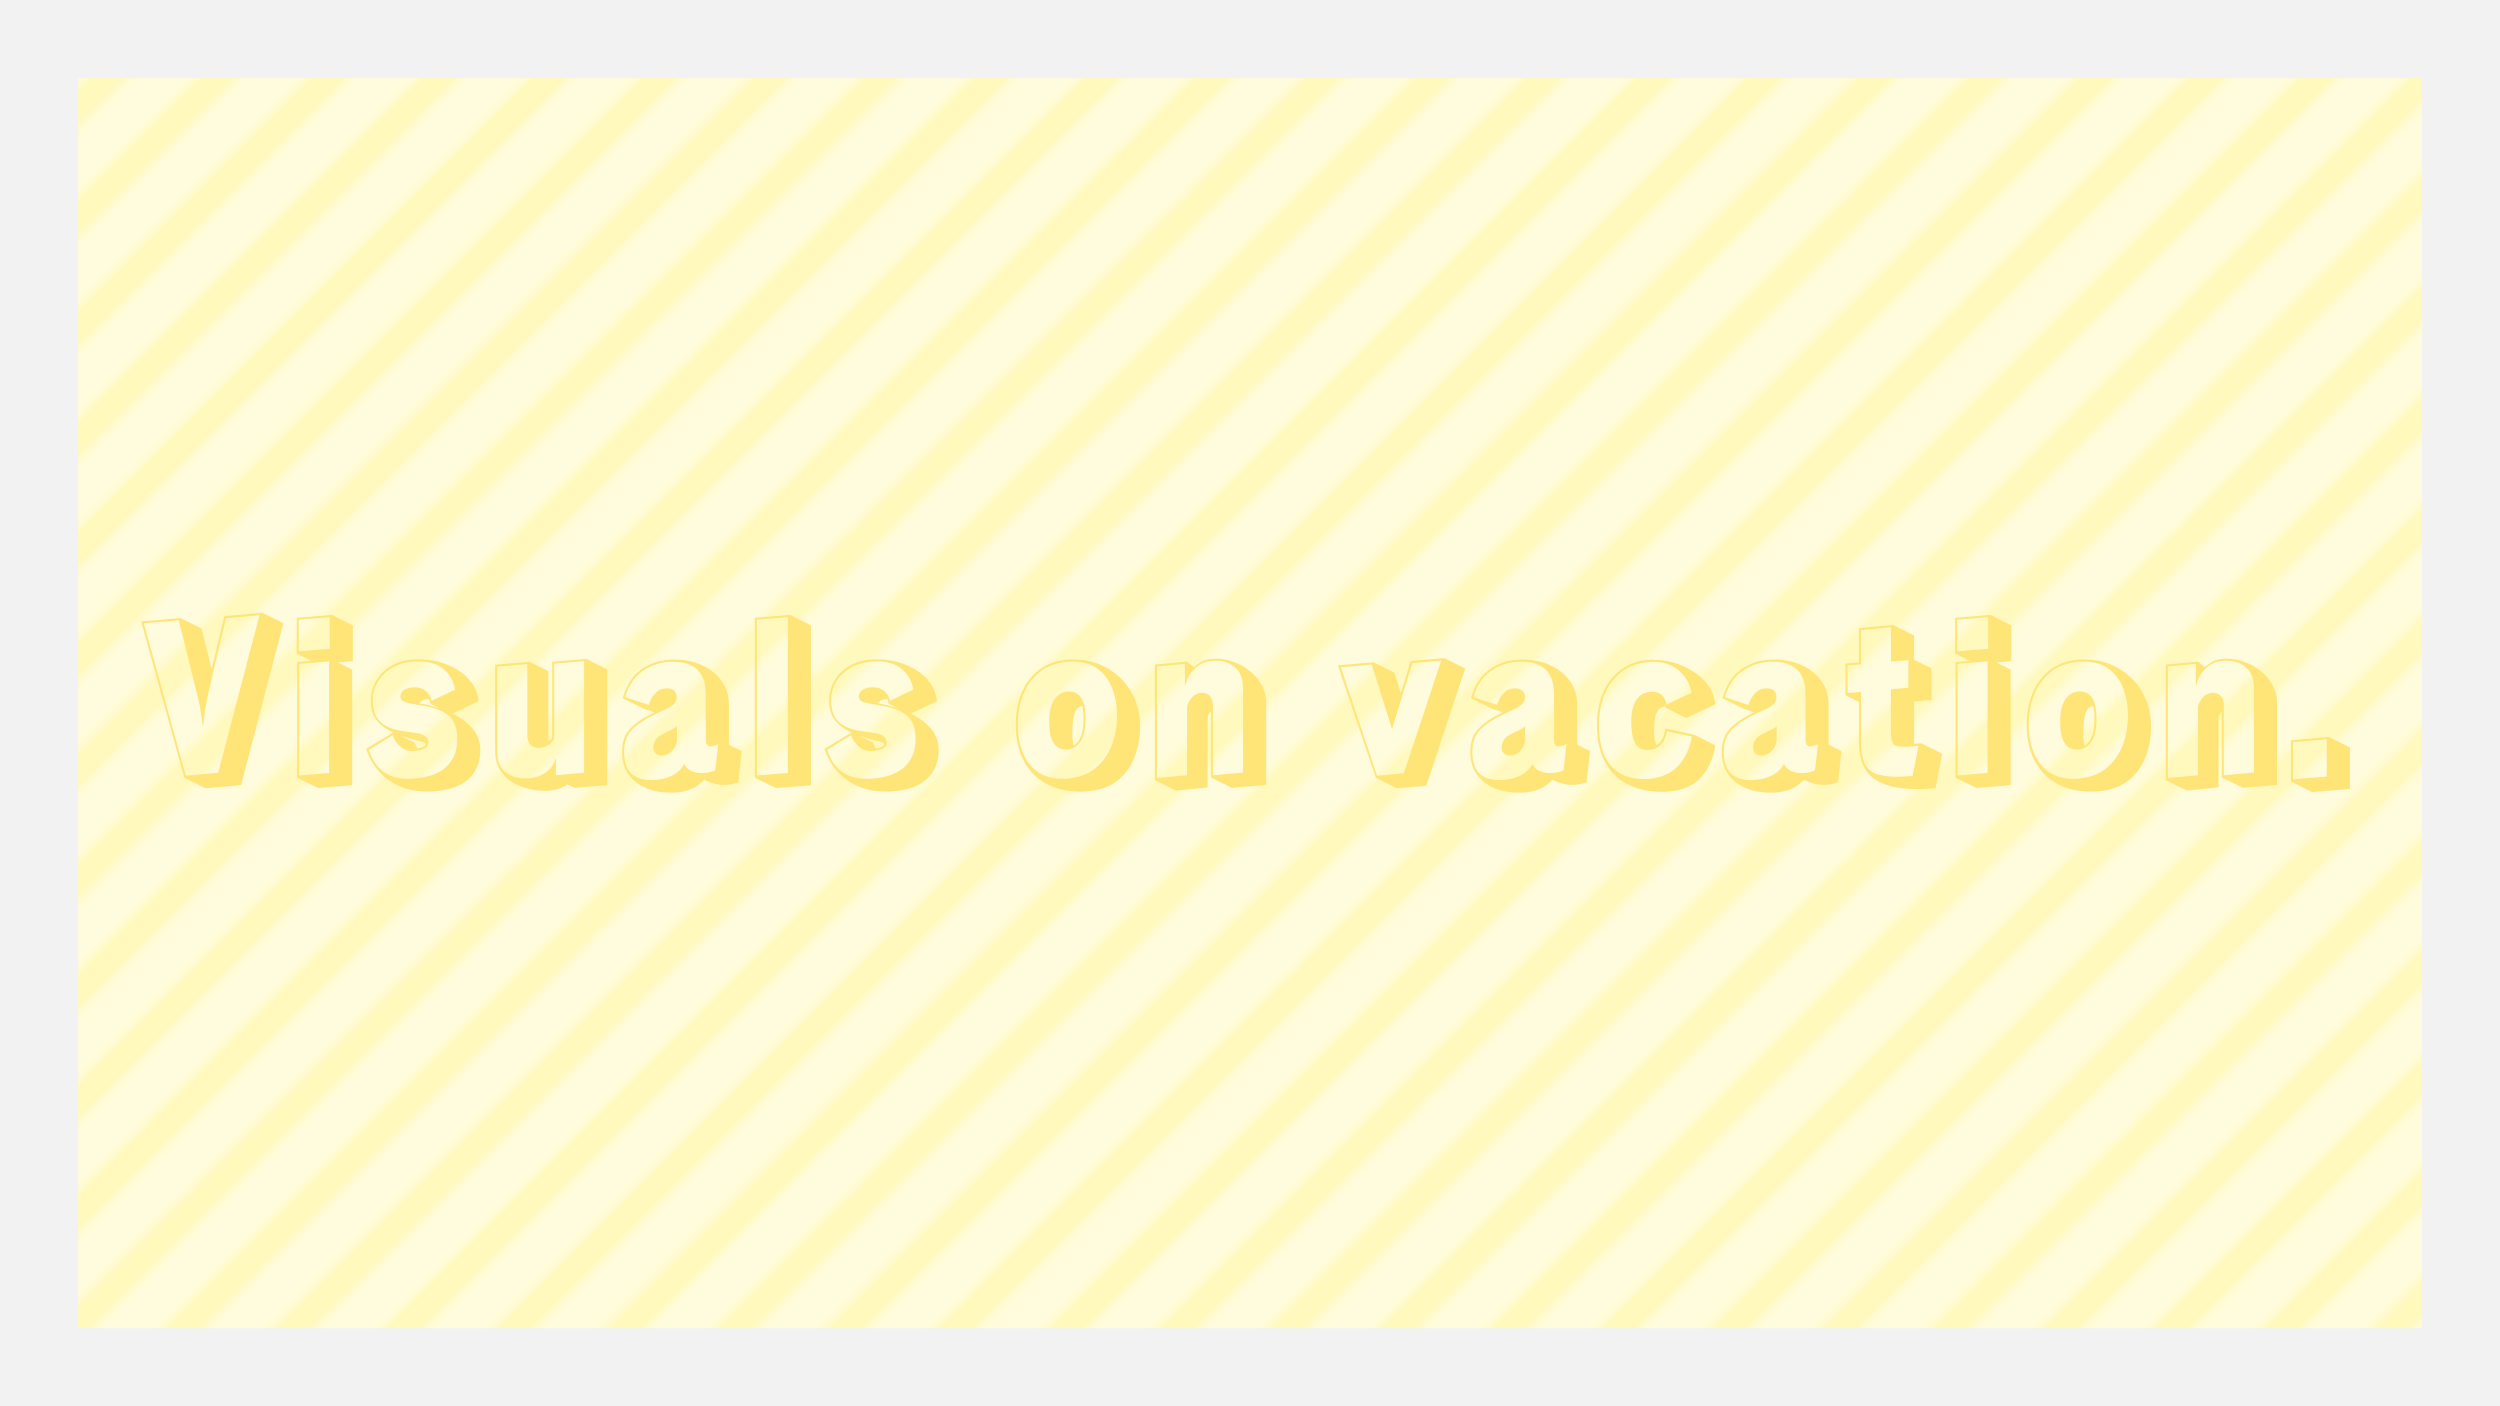 <?xml version="1.0" encoding="UTF-8"?>
<svg xmlns="http://www.w3.org/2000/svg" xmlns:xlink="http://www.w3.org/1999/xlink" viewBox="0 0 1920 1080">
  <defs>
    <style>
      .cls-1, .cls-2 {
        fill: none;
      }

      .cls-3 {
        fill: #ffe578;
      }

      .cls-4 {
        isolation: isolate;
      }

      .cls-2 {
        stroke: #fff;
        stroke-width: 7.2px;
      }

      .cls-5 {
        fill: url(#_6_lpi_60_2);
      }

      .cls-6 {
        fill: #f2f2f2;
      }

      .cls-7 {
        fill: #fff9bd;
      }

      .cls-8 {
        mix-blend-mode: screen;
        opacity: .5;
      }
    </style>
    <pattern id="_6_lpi_60_2" data-name="6 lpi 60% 2" x="0" y="0" width="72" height="72" patternTransform="translate(238.75 -6120.95) rotate(-45) scale(5)" patternUnits="userSpaceOnUse" viewBox="0 0 72 72">
      <g>
        <rect class="cls-1" width="72" height="72"/>
        <g>
          <line class="cls-2" x1="71.75" y1="66" x2="144.25" y2="66"/>
          <line class="cls-2" x1="71.75" y1="42" x2="144.25" y2="42"/>
          <line class="cls-2" x1="71.75" y1="18" x2="144.25" y2="18"/>
          <line class="cls-2" x1="71.75" y1="54" x2="144.25" y2="54"/>
          <line class="cls-2" x1="71.75" y1="30" x2="144.25" y2="30"/>
          <line class="cls-2" x1="71.75" y1="6" x2="144.25" y2="6"/>
        </g>
        <g>
          <line class="cls-2" x1="-.25" y1="66" x2="72.25" y2="66"/>
          <line class="cls-2" x1="-.25" y1="42" x2="72.25" y2="42"/>
          <line class="cls-2" x1="-.25" y1="18" x2="72.25" y2="18"/>
          <line class="cls-2" x1="-.25" y1="54" x2="72.25" y2="54"/>
          <line class="cls-2" x1="-.25" y1="30" x2="72.25" y2="30"/>
          <line class="cls-2" x1="-.25" y1="6" x2="72.25" y2="6"/>
        </g>
        <g>
          <line class="cls-2" x1="-72.25" y1="66" x2=".25" y2="66"/>
          <line class="cls-2" x1="-72.25" y1="42" x2=".25" y2="42"/>
          <line class="cls-2" x1="-72.25" y1="18" x2=".25" y2="18"/>
          <line class="cls-2" x1="-72.25" y1="54" x2=".25" y2="54"/>
          <line class="cls-2" x1="-72.25" y1="30" x2=".25" y2="30"/>
          <line class="cls-2" x1="-72.25" y1="6" x2=".25" y2="6"/>
        </g>
      </g>
    </pattern>
  </defs>
  <g class="cls-4">
    <g id="_レイヤー_1" data-name="レイヤー 1">
      <rect class="cls-7" width="1920" height="1080"/>
      <g class="cls-8">
        <rect class="cls-5" width="1920" height="1080"/>
      </g>
      <path class="cls-6" d="M1860,60v960H60V60h1800M1920,0H0v1080h1920V0h0Z"/>
      <g>
        <path class="cls-3" d="M141.54,597.32l-33.13-120.08,30.22-2.59,16.16,8.08,7.76,31.19,9.7-40.73,29.25-2.59,16.16,8.08-32.48,124.28-27.47,2.42-16.16-8.08ZM173.54,474.81l-14.06,59.8c-.75,3.56-1.4,7.09-1.94,10.59-.54,3.5-1.03,7.52-1.45,12.04h-.48c-.54-4.42-1.08-8.3-1.62-11.64-.54-3.34-1.24-6.79-2.1-10.34l-14.55-58.83-26.83,2.26,32.16,117.01,24.89-2.26,31.68-120.89-25.7,2.26Z"/>
        <path class="cls-3" d="M228.17,597.32v-88.89l10.99-.81-11.31-5.66v-27.48l26.99-2.26,16.16,8.08v27.48l-11.47.97,10.99,5.49v88.73l-26.18,2.26-16.16-7.92ZM229.46,475.94v24.24l23.76-1.94v-24.24l-23.76,1.94ZM229.78,509.88v85.66l22.95-1.94v-85.66l-22.95,1.94Z"/>
        <path class="cls-3" d="M347.6,548.02c6.36,3.13,11.5,7,15.43,11.64,3.93,4.63,5.9,10.02,5.9,16.16,0,9.16-2.88,16.51-8.65,22.06-5.77,5.55-14.41,8.81-25.94,9.78-.97.11-1.94.19-2.91.24-.97.05-1.94.08-2.91.08-11.64,0-21.58-2.91-29.82-8.73-8.24-5.82-14.09-13.84-17.54-24.08l20.69-12.61c-5.6-2.59-9.86-5.79-12.77-9.62-2.91-3.82-4.36-8.7-4.36-14.63v-.48c.11-5.39,1.45-10.34,4.04-14.87,2.59-4.53,6.3-8.27,11.15-11.23,4.85-2.96,10.61-4.71,17.29-5.25.86-.11,1.7-.16,2.5-.16h2.34c4.95,0,9.96.67,15.03,2.02,5.06,1.35,9.8,3.34,14.22,5.98,4.42,2.64,8.08,5.98,10.99,10.02s4.69,8.76,5.33,14.14l-20.04,9.54ZM316.57,576.79c-3.56,0-6.65-1.18-9.29-3.56-2.64-2.37-4.55-5.22-5.74-8.57l-18.26,11.31c4.85,14.76,14.87,22.14,30.06,22.14h2.34c.81,0,1.59-.06,2.34-.16,10.99-.86,19.26-3.9,24.81-9.13,5.55-5.22,8.32-12.25,8.32-21.09,0-7.76-1.91-13.55-5.74-17.37-3.83-3.82-10.53-6.6-20.12-8.32l-8.4-1.45c-2.91-.54-5.2-1.16-6.87-1.86-1.67-.7-2.5-2.02-2.5-3.96v-.48c.21-1.72,1.13-3.18,2.75-4.36,1.62-1.18,4.04-1.88,7.27-2.1h1.29c3.12,0,5.84.94,8.16,2.83,2.32,1.89,3.85,4.39,4.61,7.52l17.94-8.57c-1.4-6.89-4.47-12.23-9.21-16-4.74-3.77-10.94-5.66-18.59-5.66h-2.18c-.7,0-1.43.06-2.18.16-6.36.54-11.88,2.21-16.57,5.01-4.69,2.8-8.27,6.33-10.75,10.59-2.48,4.26-3.72,8.97-3.72,14.14,0,7.22,1.88,12.69,5.66,16.4,3.77,3.72,9.75,6.17,17.94,7.35l9.21,1.29c3.45.43,5.95,1.29,7.52,2.59,1.56,1.29,2.34,2.86,2.34,4.69,0,2.05-.92,3.58-2.75,4.61-1.83,1.03-4.69,1.7-8.57,2.02h-1.13ZM318.51,570.33c.32.75.65,1.54.97,2.34.32.81.7,1.54,1.13,2.18,3.88-.54,6.09-1.67,6.63-3.39-.76-.86-1.35-1.35-1.78-1.45-3.34-.86-6.46-1.67-9.37-2.42-2.91-.75-5.6-1.56-8.08-2.42l10.5,5.17ZM329.82,537.19c-.32-.11-.86-.16-1.62-.16-1.4,0-2.69.38-3.88,1.13-1.19.75-1.94,1.4-2.26,1.94,2.8.43,5.52,1,8.16,1.7,2.64.7,5.14,1.48,7.52,2.34l-7.27-3.72-.65-3.23Z"/>
        <path class="cls-3" d="M435.68,602.33c-1.19,1.08-3.05,2.1-5.58,3.07-2.53.97-5.25,1.56-8.16,1.78-.54.11-1.13.16-1.78.16h-1.78c-4.31,0-8.7-.57-13.17-1.7-4.47-1.13-8.59-2.91-12.36-5.33-3.77-2.42-6.82-5.6-9.13-9.54-2.32-3.93-3.47-8.65-3.47-14.14v-66.1l26.34-2.26,14.55,7.11v53.82c.54-.54,1.05-.89,1.54-1.05.48-.16.94-.62,1.37-1.37v-58.5l26.18-2.26,16.16,8.08v88.89l-24.89,2.1-5.82-2.75ZM425.66,509.72v57.37c-1.08,2.05-2.5,3.69-4.28,4.93-1.78,1.24-4.18,2.02-7.19,2.34h-.81c-2.26,0-4.23-.75-5.9-2.26-1.67-1.51-2.51-4.09-2.51-7.76v-54.3l-23.11,1.94v64.65c0,7.43,2.05,12.82,6.14,16.16,4.09,3.34,9.16,5.01,15.19,5.01h3.07c5.17-.54,9.62-2.18,13.33-4.93,3.72-2.75,6.01-6.11,6.87-10.1l.48.16v12.44l21.66-1.94v-85.66l-22.95,1.94Z"/>
        <path class="cls-3" d="M567.08,600.71c-3.45,1.4-7,2.1-10.67,2.1-3.34,0-6.41-.46-9.21-1.37-2.8-.92-4.96-1.81-6.46-2.67-4.74,5.71-11.69,9-20.85,9.86-.86.11-1.73.16-2.59.16h-2.59c-6.68,0-12.82-1.16-18.42-3.47-5.6-2.32-10.1-5.82-13.5-10.5-3.39-4.69-5.09-10.48-5.09-17.37,0-7.43,2.07-13.36,6.22-17.78,4.15-4.42,10.37-8.62,18.67-12.61l-8.24-2.75-16.16-8.08c2.69-9.37,7.08-16.43,13.17-21.17,6.09-4.74,13.01-7.49,20.77-8.24.97-.11,1.94-.19,2.91-.24.97-.05,1.88-.08,2.75-.08,7.76,0,14.81,1.43,21.17,4.28,6.36,2.86,11.42,6.9,15.19,12.12,3.77,5.23,5.66,11.34,5.66,18.34v30.71l9.86,4.85-2.59,23.92ZM551.56,571.46c-2.59,1.19-4.53,1.78-5.82,1.78-2.48,0-3.72-1.62-3.72-4.85v-35.23c0-16.59-8.35-24.89-25.05-24.89h-2.26c-.75,0-1.56.06-2.42.16-7.43.75-14.06,3.34-19.88,7.76-5.82,4.42-9.91,10.83-12.28,19.23l18.1,5.98c1.18-3.66,2.83-6.63,4.93-8.89s4.5-3.5,7.19-3.72c.32,0,.65-.03.97-.08.32-.05.59-.08.81-.08,2.48,0,4.36.59,5.66,1.78,1.29,1.19,1.94,2.8,1.94,4.85,0,2.26-.7,4.07-2.1,5.41-1.4,1.35-3.34,2.61-5.82,3.8l-7.27,3.39c-8.3,3.88-14.57,7.95-18.83,12.2s-6.38,10.05-6.38,17.37c0,14.44,6.79,21.66,20.36,21.66h1.94c.65,0,1.29-.06,1.94-.16,5.17-.43,9.64-1.67,13.41-3.72,3.77-2.04,6.63-4.95,8.57-8.73.75,2.26,2.37,4.04,4.85,5.33,2.48,1.29,5.39,1.94,8.73,1.94,3.56,0,6.95-.7,10.18-2.1l2.26-20.2ZM508.09,580.18c-1.83,0-3.34-.51-4.53-1.54-1.19-1.02-1.78-2.5-1.78-4.44,0-4.63,2.37-8.08,7.11-10.34l3.23-1.62c1.51-.75,2.99-1.48,4.44-2.18,1.45-.7,2.56-1.48,3.31-2.34v11.15c-.54,3.34-1.83,6.01-3.88,8-2.05,1.99-4.31,3.1-6.79,3.31h-1.13Z"/>
        <path class="cls-3" d="M579.68,597.32v-122.83l26.99-2.26,16.16,8.08v122.83l-26.99,2.1-16.16-7.92ZM581.3,475.94v119.6l23.76-1.94v-119.6l-23.76,1.94Z"/>
        <path class="cls-3" d="M699.6,548.02c6.36,3.13,11.5,7,15.43,11.64,3.93,4.63,5.9,10.02,5.9,16.16,0,9.16-2.88,16.51-8.65,22.06-5.77,5.55-14.41,8.81-25.94,9.78-.97.11-1.94.19-2.91.24-.97.05-1.94.08-2.91.08-11.64,0-21.58-2.91-29.82-8.73-8.24-5.82-14.09-13.84-17.54-24.08l20.69-12.61c-5.6-2.59-9.86-5.79-12.77-9.62-2.91-3.82-4.36-8.7-4.36-14.63v-.48c.11-5.39,1.45-10.34,4.04-14.87,2.59-4.53,6.3-8.27,11.15-11.23,4.85-2.96,10.61-4.71,17.29-5.25.86-.11,1.7-.16,2.5-.16h2.34c4.95,0,9.96.67,15.03,2.02,5.06,1.35,9.8,3.34,14.22,5.98,4.42,2.64,8.08,5.98,10.99,10.02s4.69,8.76,5.33,14.14l-20.04,9.54ZM668.57,576.79c-3.56,0-6.65-1.18-9.29-3.56-2.64-2.37-4.55-5.22-5.74-8.57l-18.26,11.31c4.85,14.76,14.87,22.14,30.06,22.14h2.34c.81,0,1.59-.06,2.34-.16,10.99-.86,19.26-3.9,24.81-9.13,5.55-5.22,8.32-12.25,8.32-21.09,0-7.76-1.91-13.55-5.74-17.37-3.83-3.82-10.53-6.6-20.12-8.32l-8.4-1.45c-2.91-.54-5.2-1.16-6.87-1.86-1.67-.7-2.5-2.02-2.5-3.96v-.48c.21-1.72,1.13-3.18,2.75-4.36,1.62-1.18,4.04-1.88,7.27-2.1h1.29c3.12,0,5.84.94,8.16,2.83,2.32,1.89,3.85,4.39,4.61,7.52l17.94-8.57c-1.4-6.89-4.47-12.23-9.21-16-4.74-3.77-10.94-5.66-18.59-5.66h-2.18c-.7,0-1.43.06-2.18.16-6.36.54-11.88,2.21-16.57,5.01-4.69,2.8-8.27,6.33-10.75,10.59-2.48,4.26-3.72,8.97-3.72,14.14,0,7.22,1.88,12.69,5.66,16.4,3.77,3.72,9.75,6.17,17.94,7.35l9.21,1.29c3.45.43,5.95,1.29,7.52,2.59,1.56,1.29,2.34,2.86,2.34,4.69,0,2.05-.92,3.58-2.75,4.61-1.83,1.03-4.69,1.7-8.57,2.02h-1.13ZM670.51,570.33c.32.75.65,1.54.97,2.34.32.81.7,1.54,1.13,2.18,3.88-.54,6.09-1.67,6.63-3.39-.76-.86-1.35-1.35-1.78-1.45-3.34-.86-6.46-1.67-9.37-2.42-2.91-.75-5.6-1.56-8.08-2.42l10.5,5.17ZM681.82,537.19c-.32-.11-.86-.16-1.62-.16-1.4,0-2.69.38-3.88,1.13-1.19.75-1.94,1.4-2.26,1.94,2.8.43,5.52,1,8.16,1.7,2.64.7,5.14,1.48,7.52,2.34l-7.27-3.72-.65-3.23Z"/>
        <path class="cls-3" d="M836.16,607.66c-1.08.11-2.18.19-3.31.24-1.13.05-2.29.08-3.48.08-9.7,0-18.26-1.99-25.7-5.98-7.43-3.99-13.23-9.83-17.37-17.54-4.15-7.7-6.22-17-6.22-27.88,0-8.51,1.43-16.4,4.28-23.68,2.85-7.27,7.22-13.28,13.09-18.02,5.87-4.74,13.28-7.49,22.22-8.24.86-.11,1.72-.16,2.59-.16h2.59c6.89,0,13.39,1.24,19.47,3.72,6.09,2.48,11.47,5.98,16.16,10.51s8.38,9.94,11.07,16.24c2.69,6.3,4.04,13.28,4.04,20.93,0,8.51-1.43,16.4-4.28,23.68-2.86,7.27-7.19,13.23-13.01,17.86-5.82,4.63-13.2,7.38-22.14,8.24ZM819.84,597.96c8.62-.75,15.73-3.39,21.33-7.92,5.6-4.52,9.78-10.32,12.53-17.37,2.75-7.06,4.12-14.68,4.12-22.87s-1.21-14.92-3.64-21.17c-2.42-6.25-6.14-11.23-11.15-14.95s-11.39-5.58-19.15-5.58h-1.94c-.65,0-1.35.06-2.1.16-8.62.75-15.76,3.42-21.41,8-5.66,4.58-9.86,10.37-12.61,17.37-2.75,7.01-4.12,14.65-4.12,22.95,0,7.76,1.24,14.79,3.72,21.09,2.48,6.3,6.25,11.29,11.31,14.95,5.06,3.66,11.42,5.5,19.07,5.5h1.94c.65,0,1.35-.06,2.1-.16ZM818.39,575.66c-3.99,0-7.09-1.72-9.29-5.17-2.21-3.45-3.31-8.78-3.31-16s1.24-13.22,3.72-17.05c2.48-3.82,5.92-5.95,10.34-6.38h1.45c3.98,0,7.06,1.7,9.21,5.09,2.15,3.39,3.23,8.65,3.23,15.76,0,7.54-1.21,13.28-3.64,17.21-2.42,3.93-5.85,6.12-10.26,6.54h-1.45ZM824.53,572.59c5.06-2.8,7.6-9.7,7.6-20.69,0-3.77-.32-7-.97-9.7-2.8.43-4.77,2.34-5.9,5.74-1.13,3.39-1.7,8.27-1.7,14.63,0,3.88.32,7.22.97,10.02Z"/>
        <path class="cls-3" d="M929.9,597.15v-50.59c-1.29,1.29-2.1,2.8-2.42,4.53v53.66l-24.4,2.42-16.16-8.08v-88.73l24.73-2.26,5.17,4.2c1.83-1.51,3.82-2.88,5.98-4.12,2.15-1.24,4.74-1.96,7.76-2.18.54,0,1.02-.03,1.45-.08.43-.05.86-.08,1.29-.08,4.85,0,9.62.86,14.3,2.59,4.69,1.72,8.89,4.12,12.61,7.19,3.72,3.07,6.68,6.65,8.89,10.75,2.21,4.1,3.31,8.51,3.31,13.25v63.19l-26.34,2.26-16.16-7.92ZM954.63,528.95c0-7.43-2.02-12.87-6.06-16.32-4.04-3.45-9.03-5.17-14.95-5.17h-1.37c-.48,0-1,.06-1.54.16-5.28.43-9.75,2.45-13.41,6.06-3.66,3.61-5.93,7.79-6.79,12.53h-.48v-16.32l-21.49,1.94v85.66l23.11-2.1v-52.53c.54-2.59,1.75-4.95,3.64-7.11,1.88-2.15,4.34-3.39,7.35-3.72h.65c2.26,0,4.2.78,5.82,2.34,1.62,1.56,2.42,4.12,2.42,7.68v53.33l23.11-2.1v-64.32Z"/>
        <path class="cls-3" d="M1056.6,597.32l-29.09-86.3,27.31-2.42,16.16,8.08,4.85,15.52,7.6-24.57,25.7-2.26,16.16,8.08-29.9,90.02-22.63,1.94-16.16-8.08ZM1084.73,509.24l-15.68,50.75-15.52-49.62-23.76,2.1,27.8,83.23,20.53-1.78,28.77-86.63-22.14,1.94Z"/>
        <path class="cls-3" d="M1218.54,600.71c-3.45,1.4-7.01,2.1-10.67,2.1-3.34,0-6.41-.46-9.21-1.37-2.8-.92-4.96-1.81-6.46-2.67-4.74,5.71-11.69,9-20.85,9.86-.86.11-1.72.16-2.59.16h-2.59c-6.68,0-12.82-1.16-18.42-3.47-5.6-2.32-10.1-5.82-13.49-10.5-3.39-4.69-5.09-10.48-5.09-17.37,0-7.43,2.07-13.36,6.22-17.78,4.15-4.42,10.37-8.62,18.67-12.61l-8.24-2.75-16.16-8.08c2.69-9.37,7.08-16.43,13.17-21.17,6.09-4.74,13.01-7.49,20.77-8.24.97-.11,1.94-.19,2.91-.24.97-.05,1.88-.08,2.75-.08,7.76,0,14.81,1.43,21.17,4.28,6.36,2.86,11.42,6.9,15.19,12.12,3.77,5.23,5.66,11.34,5.66,18.34v30.71l9.86,4.85-2.59,23.92ZM1203.03,571.46c-2.59,1.19-4.53,1.78-5.82,1.78-2.48,0-3.72-1.62-3.72-4.85v-35.23c0-16.59-8.35-24.89-25.05-24.89h-2.26c-.75,0-1.56.06-2.42.16-7.43.75-14.06,3.34-19.88,7.76-5.82,4.42-9.92,10.83-12.28,19.23l18.1,5.98c1.18-3.66,2.83-6.63,4.93-8.89s4.5-3.5,7.19-3.72c.32,0,.65-.03.97-.08.32-.05.59-.08.81-.08,2.48,0,4.36.59,5.66,1.78,1.29,1.19,1.94,2.8,1.94,4.85,0,2.26-.7,4.07-2.1,5.41-1.4,1.35-3.34,2.61-5.82,3.8l-7.27,3.39c-8.3,3.88-14.57,7.95-18.83,12.2-4.26,4.26-6.38,10.05-6.38,17.37,0,14.44,6.79,21.66,20.36,21.66h1.94c.65,0,1.29-.06,1.94-.16,5.17-.43,9.64-1.67,13.41-3.72,3.77-2.04,6.63-4.95,8.57-8.73.75,2.26,2.37,4.04,4.85,5.33,2.48,1.29,5.39,1.94,8.73,1.94,3.56,0,6.95-.7,10.18-2.1l2.26-20.2ZM1159.55,580.18c-1.83,0-3.34-.51-4.53-1.54-1.19-1.02-1.78-2.5-1.78-4.44,0-4.63,2.37-8.08,7.11-10.34l3.23-1.62c1.51-.75,2.99-1.48,4.44-2.18,1.46-.7,2.56-1.48,3.31-2.34v11.15c-.54,3.34-1.83,6.01-3.88,8-2.05,1.99-4.31,3.1-6.79,3.31h-1.13Z"/>
        <path class="cls-3" d="M1317.45,572.43c-1.83,10.56-5.63,18.88-11.39,24.97-5.76,6.08-13.6,9.56-23.52,10.42-1.08.11-2.16.19-3.23.24-1.08.05-2.16.08-3.23.08-6.68,0-13.01-.94-18.99-2.83-5.98-1.89-11.26-4.88-15.84-8.97-4.58-4.09-8.19-9.43-10.83-16-2.64-6.57-3.96-14.49-3.96-23.76s1.59-17.54,4.77-24.81c3.18-7.27,7.73-13.09,13.66-17.45,5.92-4.36,12.98-6.87,21.17-7.52.54-.11,1.13-.16,1.78-.16h1.94c5.06,0,10.24.75,15.52,2.26,5.28,1.51,10.23,3.72,14.87,6.63,4.63,2.91,8.51,6.49,11.64,10.75,3.12,4.26,4.96,9.13,5.5,14.63l-22.3,10.5-16.16-8.08c0-.21-.03-.4-.08-.57-.06-.16-.08-.3-.08-.4-3.02.75-5.17,2.5-6.46,5.25-1.29,2.75-1.94,7.73-1.94,14.95,0,2.05.16,3.83.48,5.33.32,1.51.75,2.96,1.29,4.36,1.83-.97,3.29-2.42,4.36-4.36,1.08-1.94,1.94-4.74,2.59-8.4l22.3,4.85,16.16,8.08ZM1280.28,561.6c-.76,4.42-2.29,7.81-4.61,10.18-2.32,2.37-5.09,3.72-8.32,4.04-.32,0-.65.03-.97.08-.32.05-.59.08-.81.08-4.63,0-7.92-1.8-9.86-5.41-1.94-3.61-2.91-8.97-2.91-16.08s1.27-13.04,3.8-16.81c2.53-3.77,5.95-5.87,10.26-6.3.32,0,.65-.02.97-.08.32-.05.59-.08.81-.08,6.25,0,10.02,3.29,11.31,9.86l19.23-9.05c-1.4-7-4.69-12.71-9.86-17.13-5.17-4.42-11.75-6.63-19.72-6.63h-1.7c-.59,0-1.16.06-1.7.16-7.97.65-14.82,3.1-20.53,7.35-5.71,4.26-10.08,9.89-13.09,16.89-3.02,7.01-4.53,14.98-4.53,23.92,0,9.81,1.46,17.78,4.36,23.92s6.89,10.64,11.96,13.5c5.06,2.86,10.83,4.28,17.29,4.28h2.26c.75,0,1.51-.06,2.26-.16,9.48-.75,16.97-4.01,22.46-9.78,5.5-5.76,9.05-13.33,10.67-22.71l-19.07-4.04Z"/>
        <path class="cls-3" d="M1411.67,600.71c-3.45,1.4-7.01,2.1-10.67,2.1-3.34,0-6.41-.46-9.21-1.37-2.8-.92-4.96-1.81-6.46-2.67-4.74,5.71-11.69,9-20.85,9.86-.86.11-1.72.16-2.59.16h-2.59c-6.68,0-12.82-1.16-18.42-3.47-5.6-2.32-10.1-5.82-13.49-10.5-3.39-4.69-5.09-10.48-5.09-17.37,0-7.43,2.07-13.36,6.22-17.78,4.15-4.42,10.37-8.62,18.67-12.61l-8.24-2.75-16.16-8.08c2.69-9.37,7.08-16.43,13.17-21.17,6.09-4.74,13.01-7.49,20.77-8.24.97-.11,1.94-.19,2.91-.24.97-.05,1.88-.08,2.75-.08,7.76,0,14.81,1.43,21.17,4.28,6.36,2.86,11.42,6.9,15.19,12.12,3.77,5.23,5.66,11.34,5.66,18.34v30.71l9.86,4.85-2.59,23.92ZM1396.16,571.46c-2.59,1.19-4.53,1.78-5.82,1.78-2.48,0-3.72-1.62-3.72-4.85v-35.23c0-16.59-8.35-24.89-25.05-24.89h-2.26c-.75,0-1.56.06-2.42.16-7.43.75-14.06,3.34-19.88,7.76-5.82,4.42-9.92,10.83-12.28,19.23l18.1,5.98c1.18-3.66,2.83-6.63,4.93-8.89s4.5-3.5,7.19-3.72c.32,0,.65-.03.97-.08.32-.05.59-.08.81-.08,2.48,0,4.36.59,5.66,1.78,1.29,1.19,1.94,2.8,1.94,4.85,0,2.26-.7,4.07-2.1,5.41-1.4,1.35-3.34,2.61-5.82,3.8l-7.27,3.39c-8.3,3.88-14.57,7.95-18.83,12.2-4.26,4.26-6.38,10.05-6.38,17.37,0,14.44,6.79,21.66,20.36,21.66h1.94c.65,0,1.29-.06,1.94-.16,5.17-.43,9.64-1.67,13.41-3.72,3.77-2.04,6.63-4.95,8.57-8.73.75,2.26,2.37,4.04,4.85,5.33,2.48,1.29,5.39,1.94,8.73,1.94,3.56,0,6.95-.7,10.18-2.1l2.26-20.2ZM1352.68,580.18c-1.83,0-3.34-.51-4.53-1.54-1.19-1.02-1.78-2.5-1.78-4.44,0-4.63,2.37-8.08,7.11-10.34l3.23-1.62c1.51-.75,2.99-1.48,4.44-2.18,1.46-.7,2.56-1.48,3.31-2.34v11.15c-.54,3.34-1.83,6.01-3.88,8-2.05,1.99-4.31,3.1-6.79,3.31h-1.13Z"/>
        <path class="cls-3" d="M1486.5,605.4c-2.48.11-4.88.24-7.19.4-2.32.16-4.55.24-6.71.24-15.3,0-26.61-2.8-33.94-8.4-7.33-5.6-10.99-14.81-10.99-27.64v-30.87l-10.34-5.17v-24.4l10.34-.81v-26.34l26.18-2.42,16.16,8.08v18.59l13.41,6.63v24.4l-13.41,1.13v32.48l5.5-.49,16.16,8.08-5.17,26.51ZM1473.41,572.75c-2.37.22-4.45.4-6.22.57-1.78.16-3.42.24-4.93.24-4.53,0-7.33-.81-8.4-2.42-1.08-1.62-1.62-4.42-1.62-8.4v-33.45l13.41-1.13v-21.17l-13.41,1.13v-26.34l-22.95,2.1v26.34l-10.34.81v21.17l10.34-.81v38.63c0,6.46.81,11.64,2.42,15.52,1.62,3.88,4.39,6.68,8.32,8.4,3.93,1.73,9.4,2.59,16.4,2.59,1.83,0,3.77-.05,5.82-.16,2.05-.11,4.26-.27,6.63-.49l4.53-23.11Z"/>
        <path class="cls-3" d="M1501.85,597.32v-88.89l10.99-.81-11.31-5.66v-27.48l26.99-2.26,16.16,8.08v27.48l-11.47.97,10.99,5.49v88.73l-26.18,2.26-16.16-7.92ZM1503.14,475.94v24.24l23.76-1.94v-24.24l-23.76,1.94ZM1503.47,509.88v85.66l22.95-1.94v-85.66l-22.95,1.94Z"/>
        <path class="cls-3" d="M1612.56,607.66c-1.08.11-2.18.19-3.31.24-1.13.05-2.29.08-3.47.08-9.7,0-18.26-1.99-25.7-5.98-7.43-3.99-13.23-9.83-17.37-17.54-4.15-7.7-6.22-17-6.22-27.88,0-8.51,1.43-16.4,4.28-23.68,2.85-7.27,7.22-13.28,13.09-18.02,5.87-4.74,13.28-7.49,22.22-8.24.86-.11,1.72-.16,2.59-.16h2.59c6.89,0,13.39,1.24,19.47,3.72,6.09,2.48,11.47,5.98,16.16,10.51,4.69,4.53,8.38,9.94,11.07,16.24,2.69,6.3,4.04,13.28,4.04,20.93,0,8.51-1.43,16.4-4.28,23.68-2.86,7.27-7.19,13.23-13.01,17.86-5.82,4.63-13.2,7.38-22.14,8.24ZM1596.23,597.96c8.62-.75,15.73-3.39,21.33-7.92,5.6-4.52,9.78-10.32,12.53-17.37,2.75-7.06,4.12-14.68,4.12-22.87s-1.21-14.92-3.64-21.17c-2.42-6.25-6.14-11.23-11.15-14.95s-11.39-5.58-19.15-5.58h-1.94c-.65,0-1.35.06-2.1.16-8.62.75-15.76,3.42-21.41,8-5.66,4.58-9.86,10.37-12.61,17.37-2.75,7.01-4.12,14.65-4.12,22.95,0,7.76,1.24,14.79,3.72,21.09,2.48,6.3,6.25,11.29,11.31,14.95,5.06,3.66,11.42,5.5,19.07,5.5h1.94c.65,0,1.35-.06,2.1-.16ZM1594.78,575.66c-3.99,0-7.09-1.72-9.29-5.17-2.21-3.45-3.31-8.78-3.31-16s1.24-13.22,3.72-17.05c2.48-3.82,5.92-5.95,10.34-6.38h1.46c3.98,0,7.06,1.7,9.21,5.09,2.15,3.39,3.23,8.65,3.23,15.76,0,7.54-1.21,13.28-3.64,17.21-2.42,3.93-5.85,6.12-10.26,6.54h-1.45ZM1600.92,572.59c5.06-2.8,7.6-9.7,7.6-20.69,0-3.77-.32-7-.97-9.7-2.8.43-4.77,2.34-5.9,5.74-1.13,3.39-1.7,8.27-1.7,14.63,0,3.88.32,7.22.97,10.02Z"/>
        <path class="cls-3" d="M1706.29,597.15v-50.59c-1.29,1.29-2.1,2.8-2.42,4.53v53.66l-24.4,2.42-16.16-8.08v-88.73l24.73-2.26,5.17,4.2c1.83-1.51,3.82-2.88,5.98-4.12,2.15-1.24,4.74-1.96,7.76-2.18.54,0,1.02-.03,1.46-.08.43-.05.86-.08,1.29-.08,4.85,0,9.62.86,14.3,2.59,4.69,1.72,8.89,4.12,12.61,7.19,3.72,3.07,6.68,6.65,8.89,10.75,2.21,4.1,3.31,8.51,3.31,13.25v63.19l-26.34,2.26-16.16-7.92ZM1731.02,528.95c0-7.43-2.02-12.87-6.06-16.32-4.04-3.45-9.03-5.17-14.95-5.17h-1.37c-.49,0-1,.06-1.54.16-5.28.43-9.75,2.45-13.41,6.06-3.67,3.61-5.93,7.79-6.79,12.53h-.49v-16.32l-21.5,1.94v85.66l23.11-2.1v-52.53c.54-2.59,1.75-4.95,3.64-7.11,1.88-2.15,4.34-3.39,7.35-3.72h.65c2.26,0,4.2.78,5.82,2.34,1.62,1.56,2.42,4.12,2.42,7.68v53.33l23.11-2.1v-64.32Z"/>
        <path class="cls-3" d="M1759.46,600.23v-31.68l29.09-2.58,16.16,8.08v31.84l-29.09,2.42-16.16-8.08ZM1761.08,570v28.44l25.86-2.1v-28.61l-25.86,2.26Z"/>
      </g>
    </g>
  </g>
</svg>